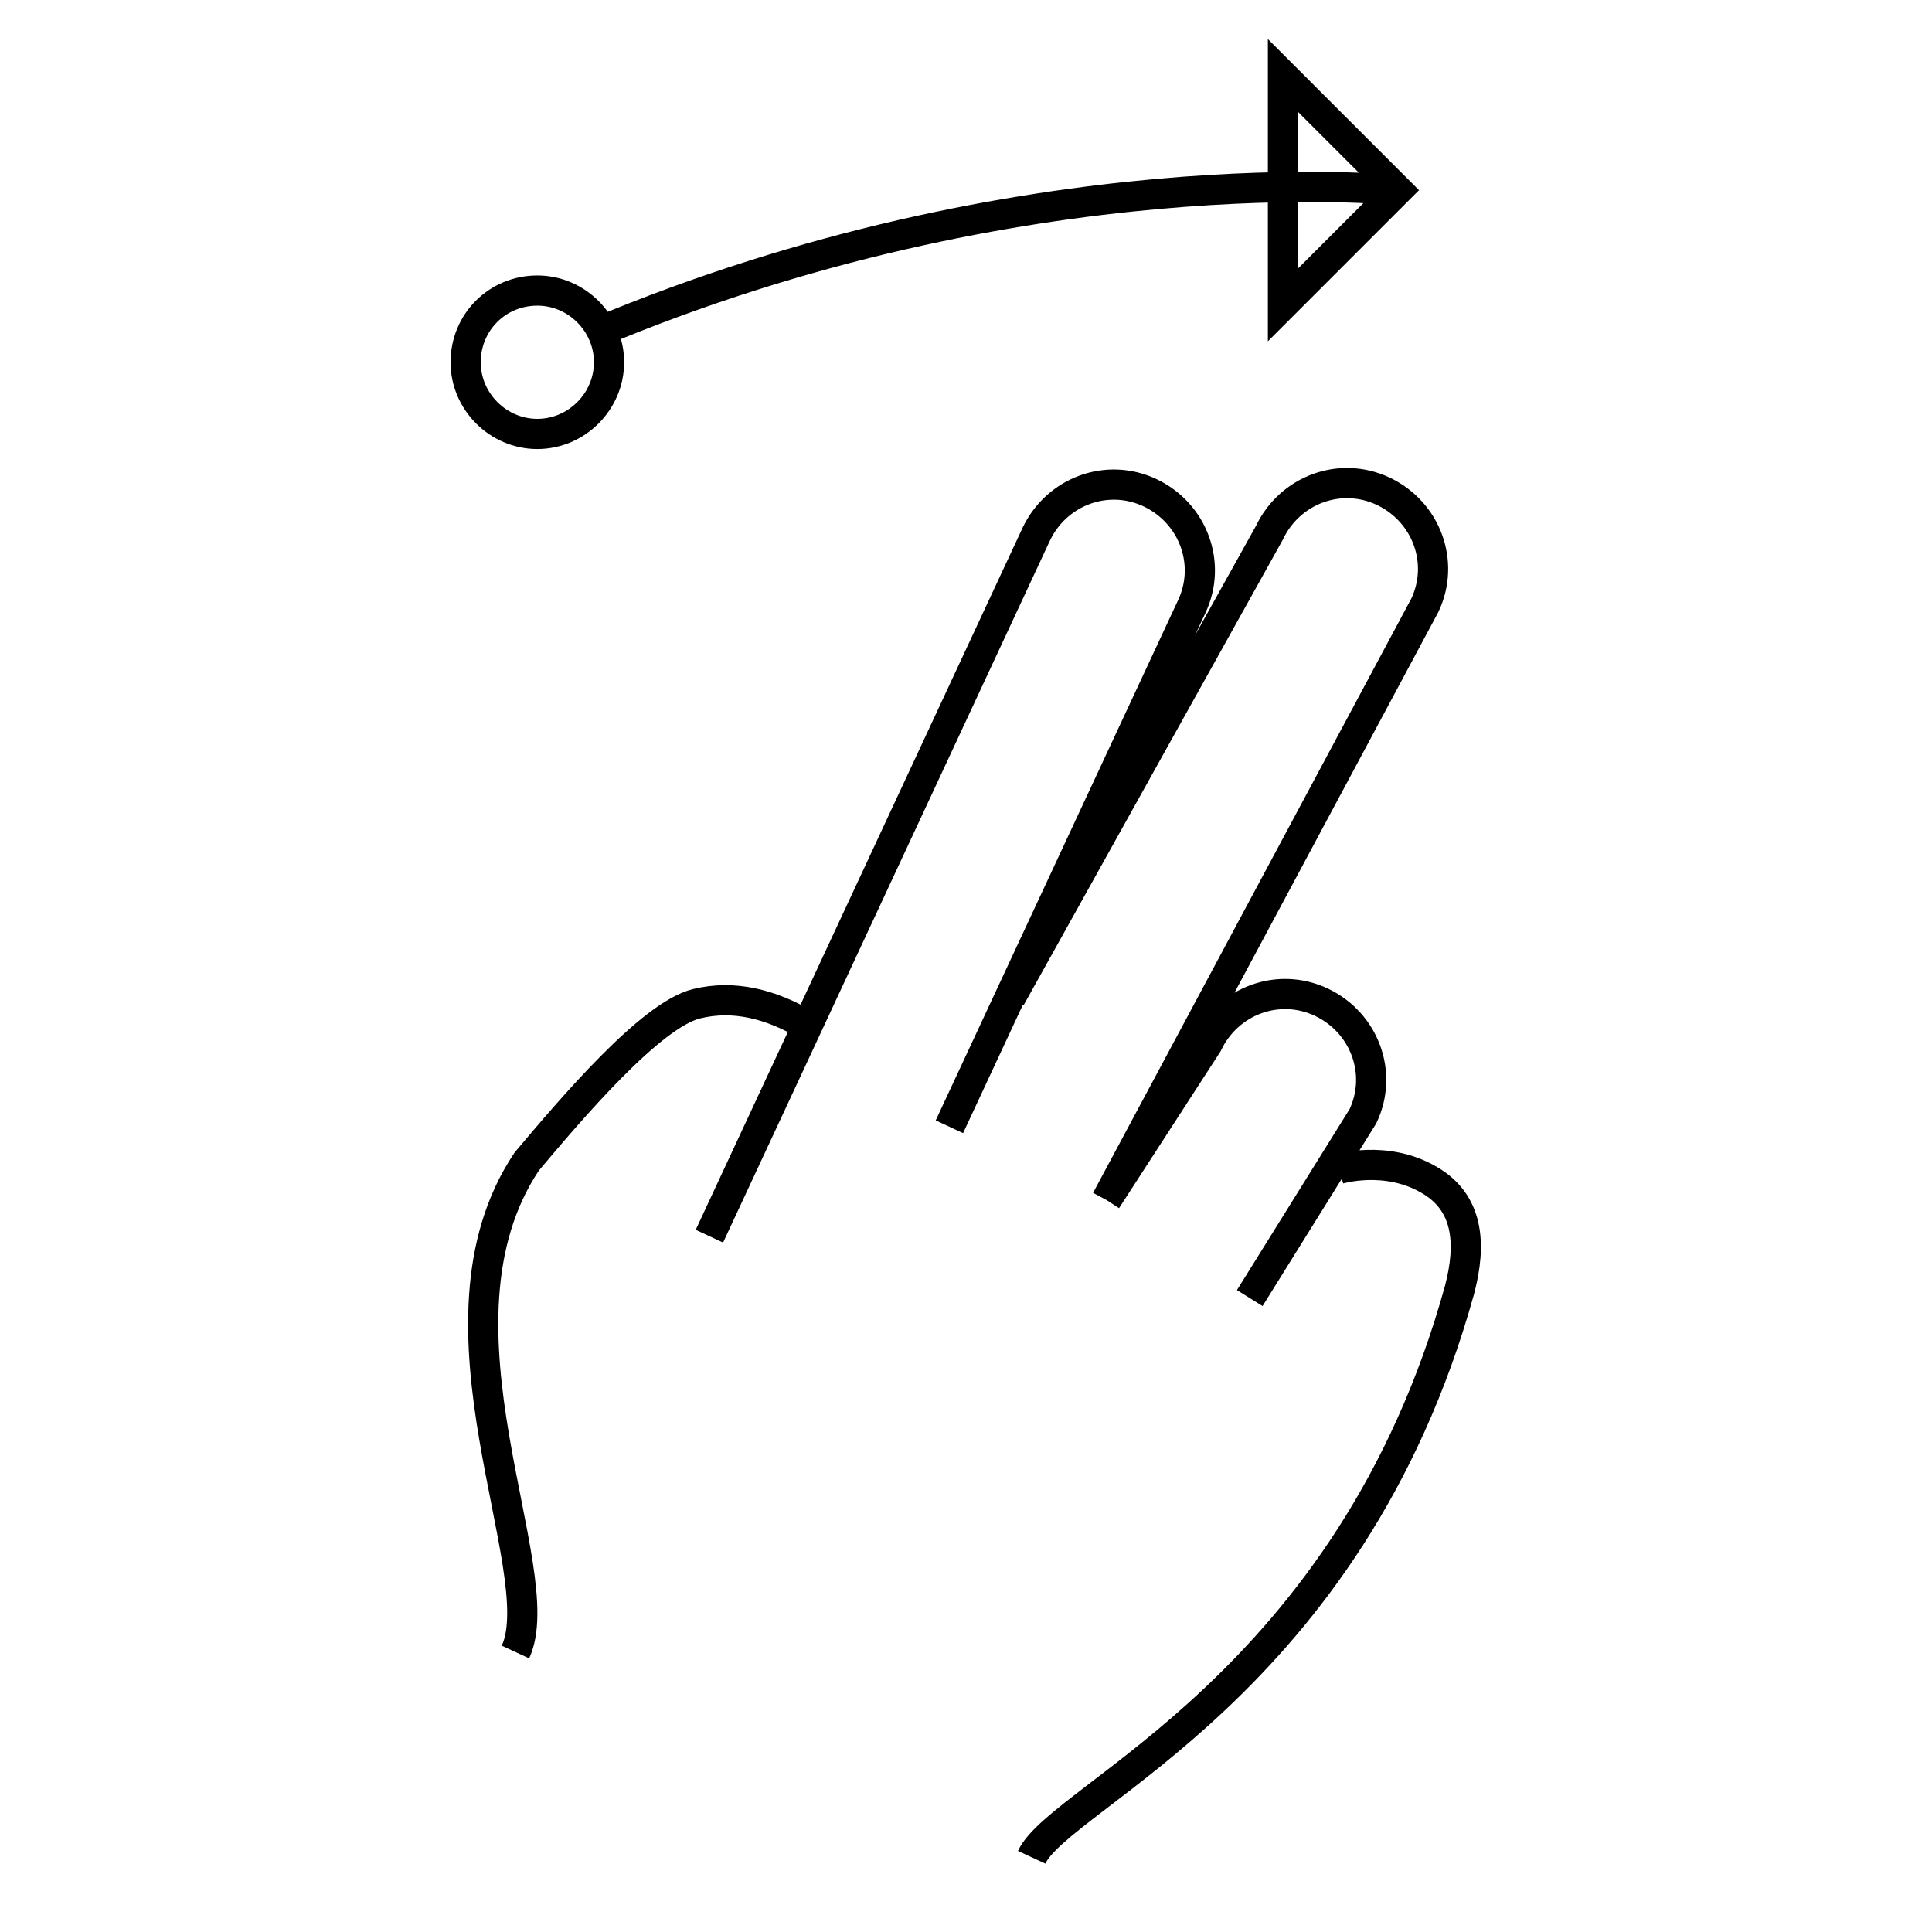<?xml version="1.0" encoding="utf-8"?>
<!-- Svg Vector Icons : http://www.onlinewebfonts.com/icon -->
<!DOCTYPE svg PUBLIC "-//W3C//DTD SVG 1.1//EN" "http://www.w3.org/Graphics/SVG/1.1/DTD/svg11.dtd">
<svg version="1.1" xmlns="http://www.w3.org/2000/svg" xmlns:xlink="http://www.w3.org/1999/xlink" x="0px" y="0px" viewBox="0 0 256 256" enable-background="new 0 0 256 256" xml:space="preserve">
<g> <path stroke-width="4" fill-opacity="0" stroke="#000000"  d="M133.9,132.2l34.3-61.6c2.7-5.7,9.4-8.2,15.1-5.5l0,0c5.7,2.7,8.2,9.4,5.5,15.1L146.6,159 M146.6,159 l13.4-20.7c2.7-5.7,9.4-8.2,15.1-5.5l0,0c5.7,2.7,8.2,9.4,5.5,15.1l-15,24.1 M94,163.8l43.3-93c2.7-5.7,9.4-8.2,15.1-5.5l0,0 c5.7,2.7,8.2,9.4,5.5,15.1l-32.1,68.9 M68.3,218.9c5-10.8-13-43.3,1.5-65c5.9-7,16.4-19.4,22.5-20.9c4.9-1.2,9.8,0,14.7,2.9  M177.4,154.9c0,0,6.2-1.9,11.9,1.4c5.3,3,5.7,8.5,4.1,14.6c-14.5,52.4-52.9,67-56.7,75.2 M185.2,25.2c0,0-49.4-5-106.4,19 M170,10 l15.2,15.2L170,40.4V10z M61.7,48c0,5.2,4.3,9.5,9.5,9.5c5.2,0,9.5-4.3,9.5-9.5c0-5.2-4.3-9.5-9.5-9.5C65.9,38.5,61.7,42.7,61.7,48 z"/></g>
</svg>